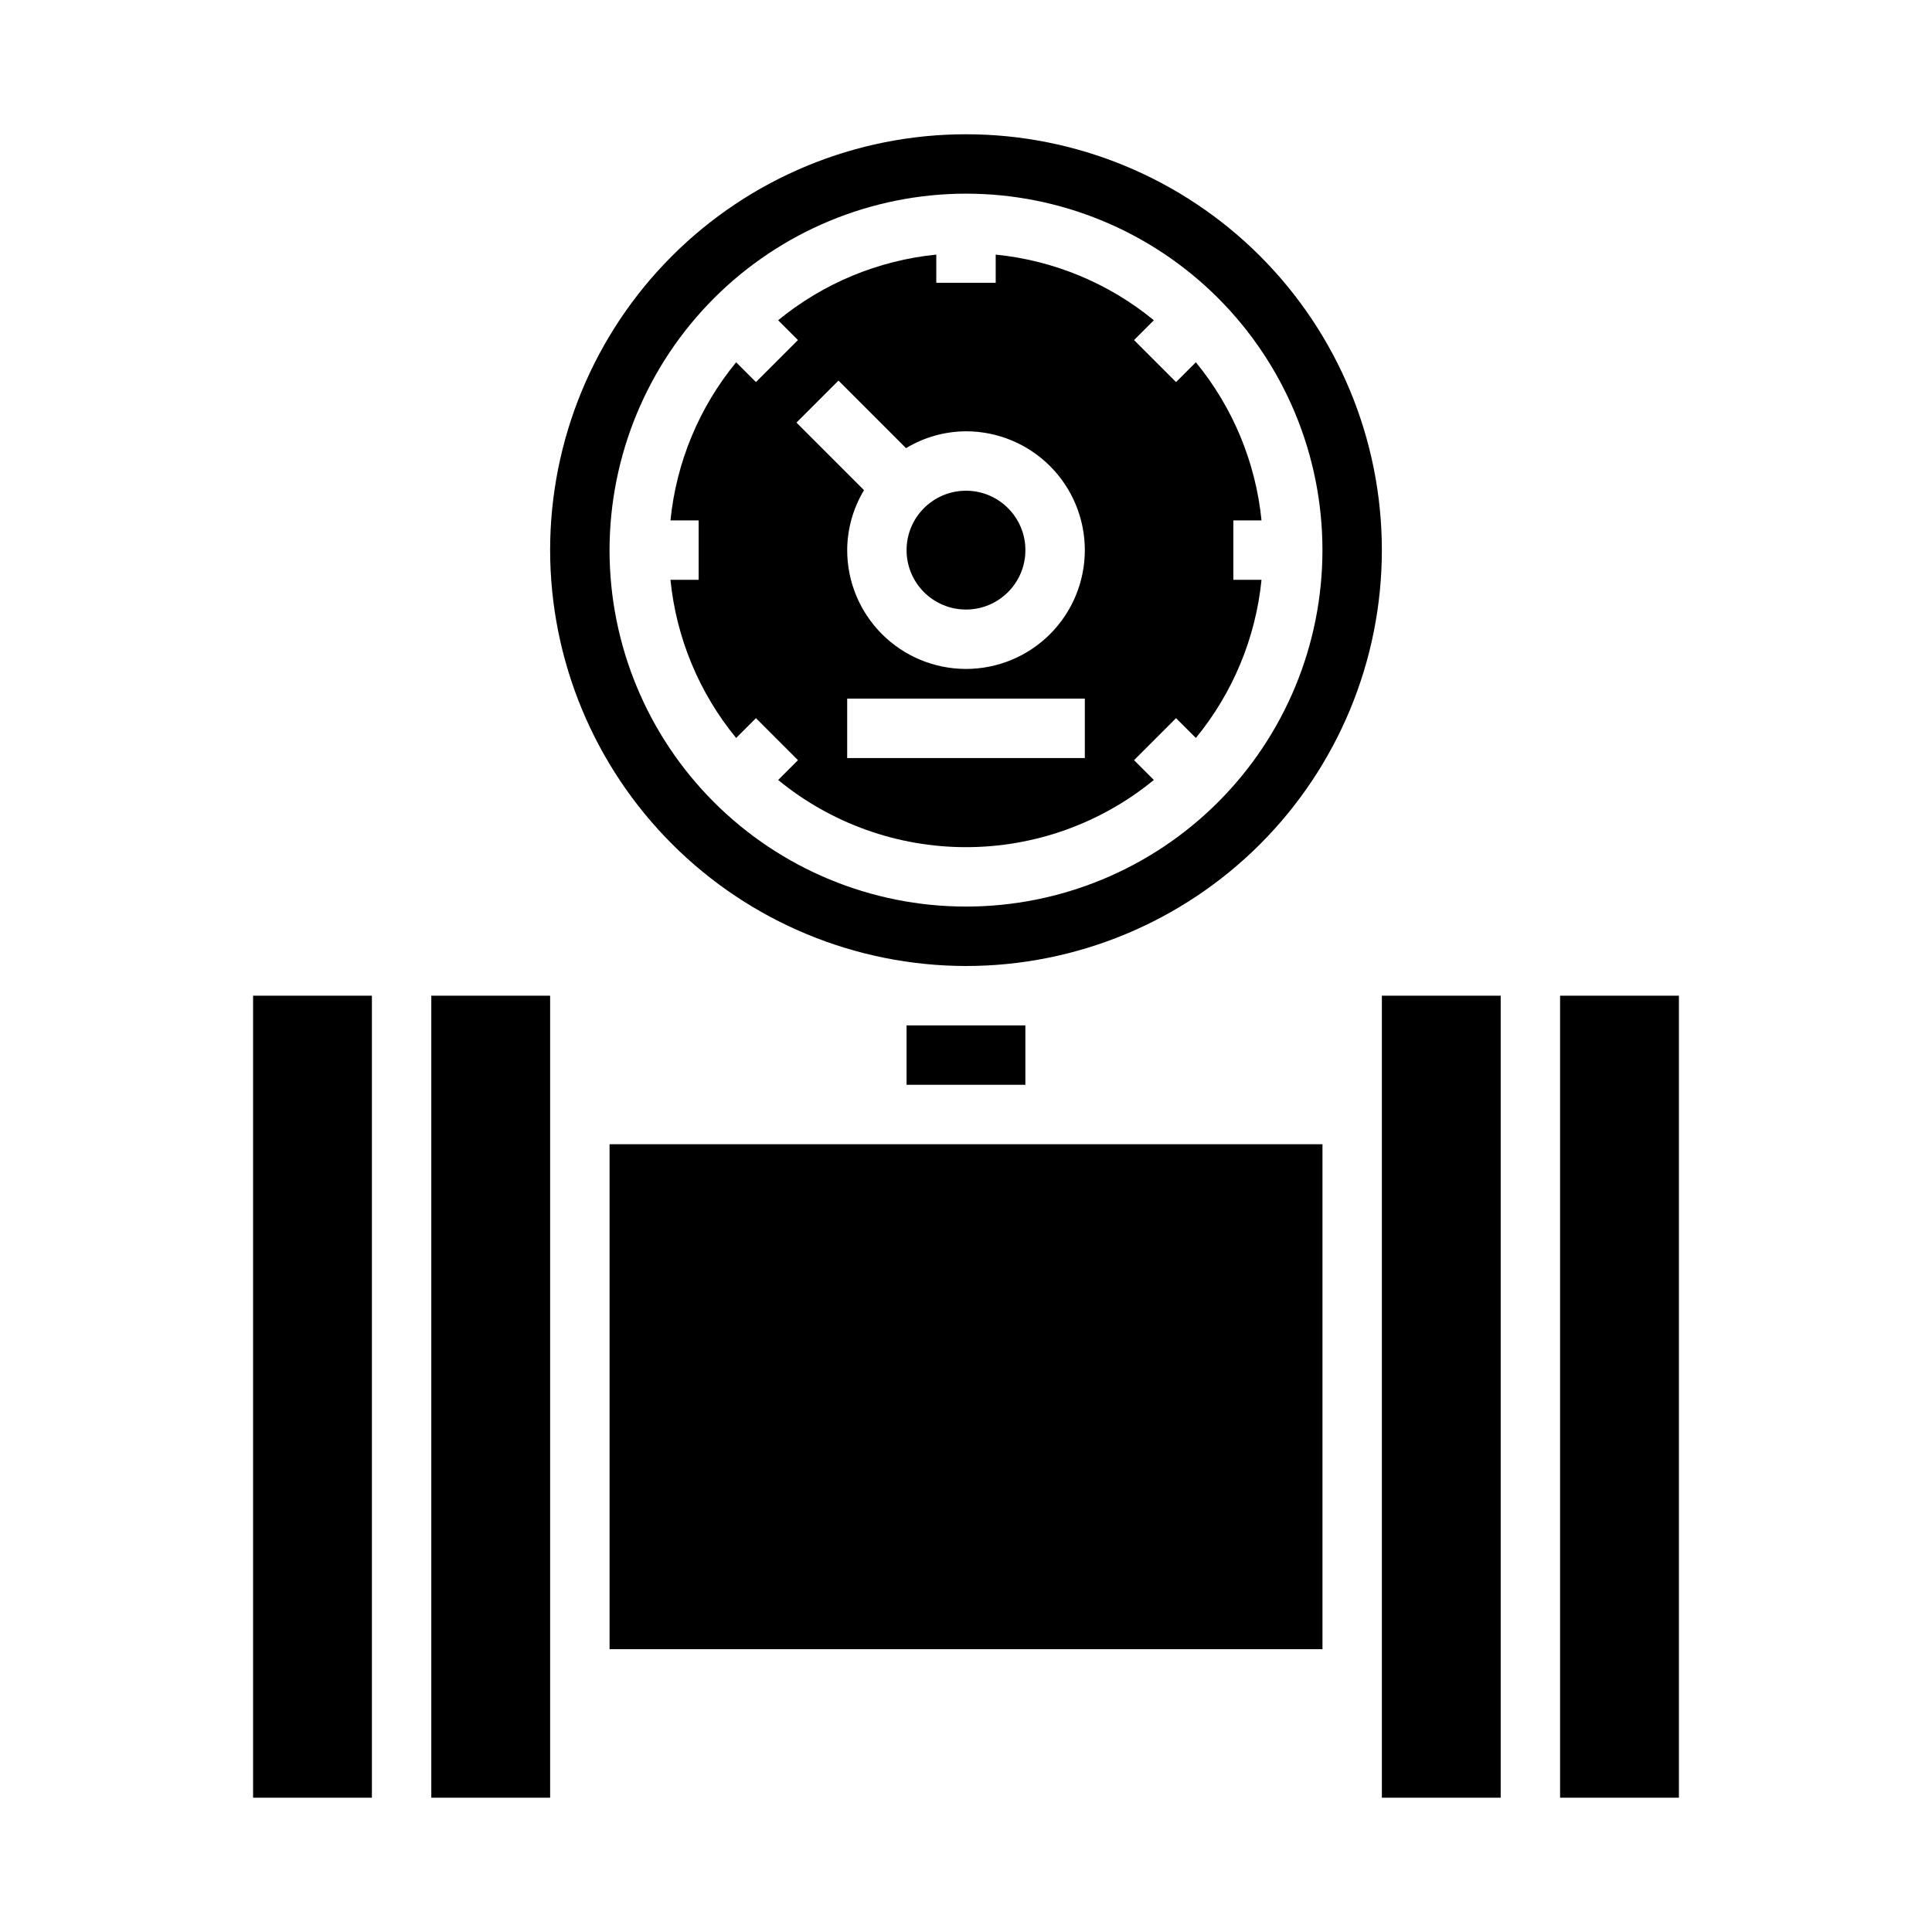 <?xml version="1.0" encoding="UTF-8"?>
<!-- Uploaded to: ICON Repo, www.iconrepo.com, Generator: ICON Repo Mixer Tools -->
<svg fill="#000000" width="800px" height="800px" version="1.1" viewBox="144 144 512 512" xmlns="http://www.w3.org/2000/svg">
 <g>
  <path d="m211.07 407.87h31.488v212.54h-31.488z"/>
  <path d="m321.68 297.66c1.539 15.379 7.594 29.961 17.406 41.91l5.25-5.25 11.133 11.133-5.25 5.25-0.004-0.004c14.035 11.516 31.629 17.809 49.785 17.809 18.152 0 35.746-6.293 49.781-17.809l-5.25-5.25 11.133-11.133 5.25 5.25v0.004c9.809-11.949 15.863-26.531 17.402-41.91h-7.469v-15.746h7.469c-1.539-15.383-7.594-29.965-17.402-41.91l-5.25 5.25-11.133-11.133 5.25-5.25c-11.945-9.809-26.527-15.863-41.91-17.402v7.469h-15.746v-7.469c-15.379 1.539-29.961 7.594-41.91 17.402l5.25 5.25-11.133 11.133-5.25-5.25h0.004c-9.812 11.945-15.867 26.527-17.406 41.91h7.469v15.742zm109.81 47.23h-62.977v-15.746h62.977zm-65.285-100.03 17.902 17.902c4.797-2.894 10.289-4.438 15.895-4.465 8.352 0 16.359 3.32 22.266 9.223 5.902 5.906 9.223 13.914 9.223 22.266 0 8.352-3.32 16.363-9.223 22.266-5.906 5.906-13.914 9.223-22.266 9.223s-16.363-3.316-22.266-9.223c-5.906-5.902-9.223-13.914-9.223-22.266 0.027-5.602 1.57-11.094 4.461-15.891l-17.902-17.902z"/>
  <path d="m415.74 289.79c0 8.695-7.047 15.746-15.742 15.746s-15.746-7.051-15.746-15.746c0-8.695 7.051-15.742 15.746-15.742s15.742 7.047 15.742 15.742"/>
  <path d="m258.3 407.87h31.488v212.54h-31.488z"/>
  <path d="m400 400c29.227 0 57.258-11.613 77.926-32.281s32.281-48.699 32.281-77.93c0-29.227-11.613-57.262-32.281-77.93s-48.699-32.277-77.926-32.277c-29.23 0-57.262 11.609-77.93 32.277-20.668 20.668-32.281 48.703-32.281 77.93 0.031 29.219 11.652 57.234 32.316 77.895 20.66 20.664 48.672 32.285 77.895 32.316zm0-204.68c25.051 0 49.078 9.953 66.793 27.668 17.719 17.719 27.668 41.746 27.668 66.797 0 25.055-9.949 49.082-27.668 66.797-17.715 17.715-41.742 27.668-66.793 27.668-25.055 0-49.082-9.953-66.797-27.668-17.715-17.715-27.668-41.742-27.668-66.797 0.027-25.043 9.988-49.055 27.695-66.766 17.711-17.711 41.723-27.672 66.77-27.699z"/>
  <path d="m305.54 447.23h188.93v133.82h-188.93z"/>
  <path d="m510.21 407.87h31.488v212.54h-31.488z"/>
  <path d="m557.44 407.87h31.488v212.54h-31.488z"/>
  <path d="m384.25 415.74h31.488v15.742h-31.488z"/>
 </g>
</svg>